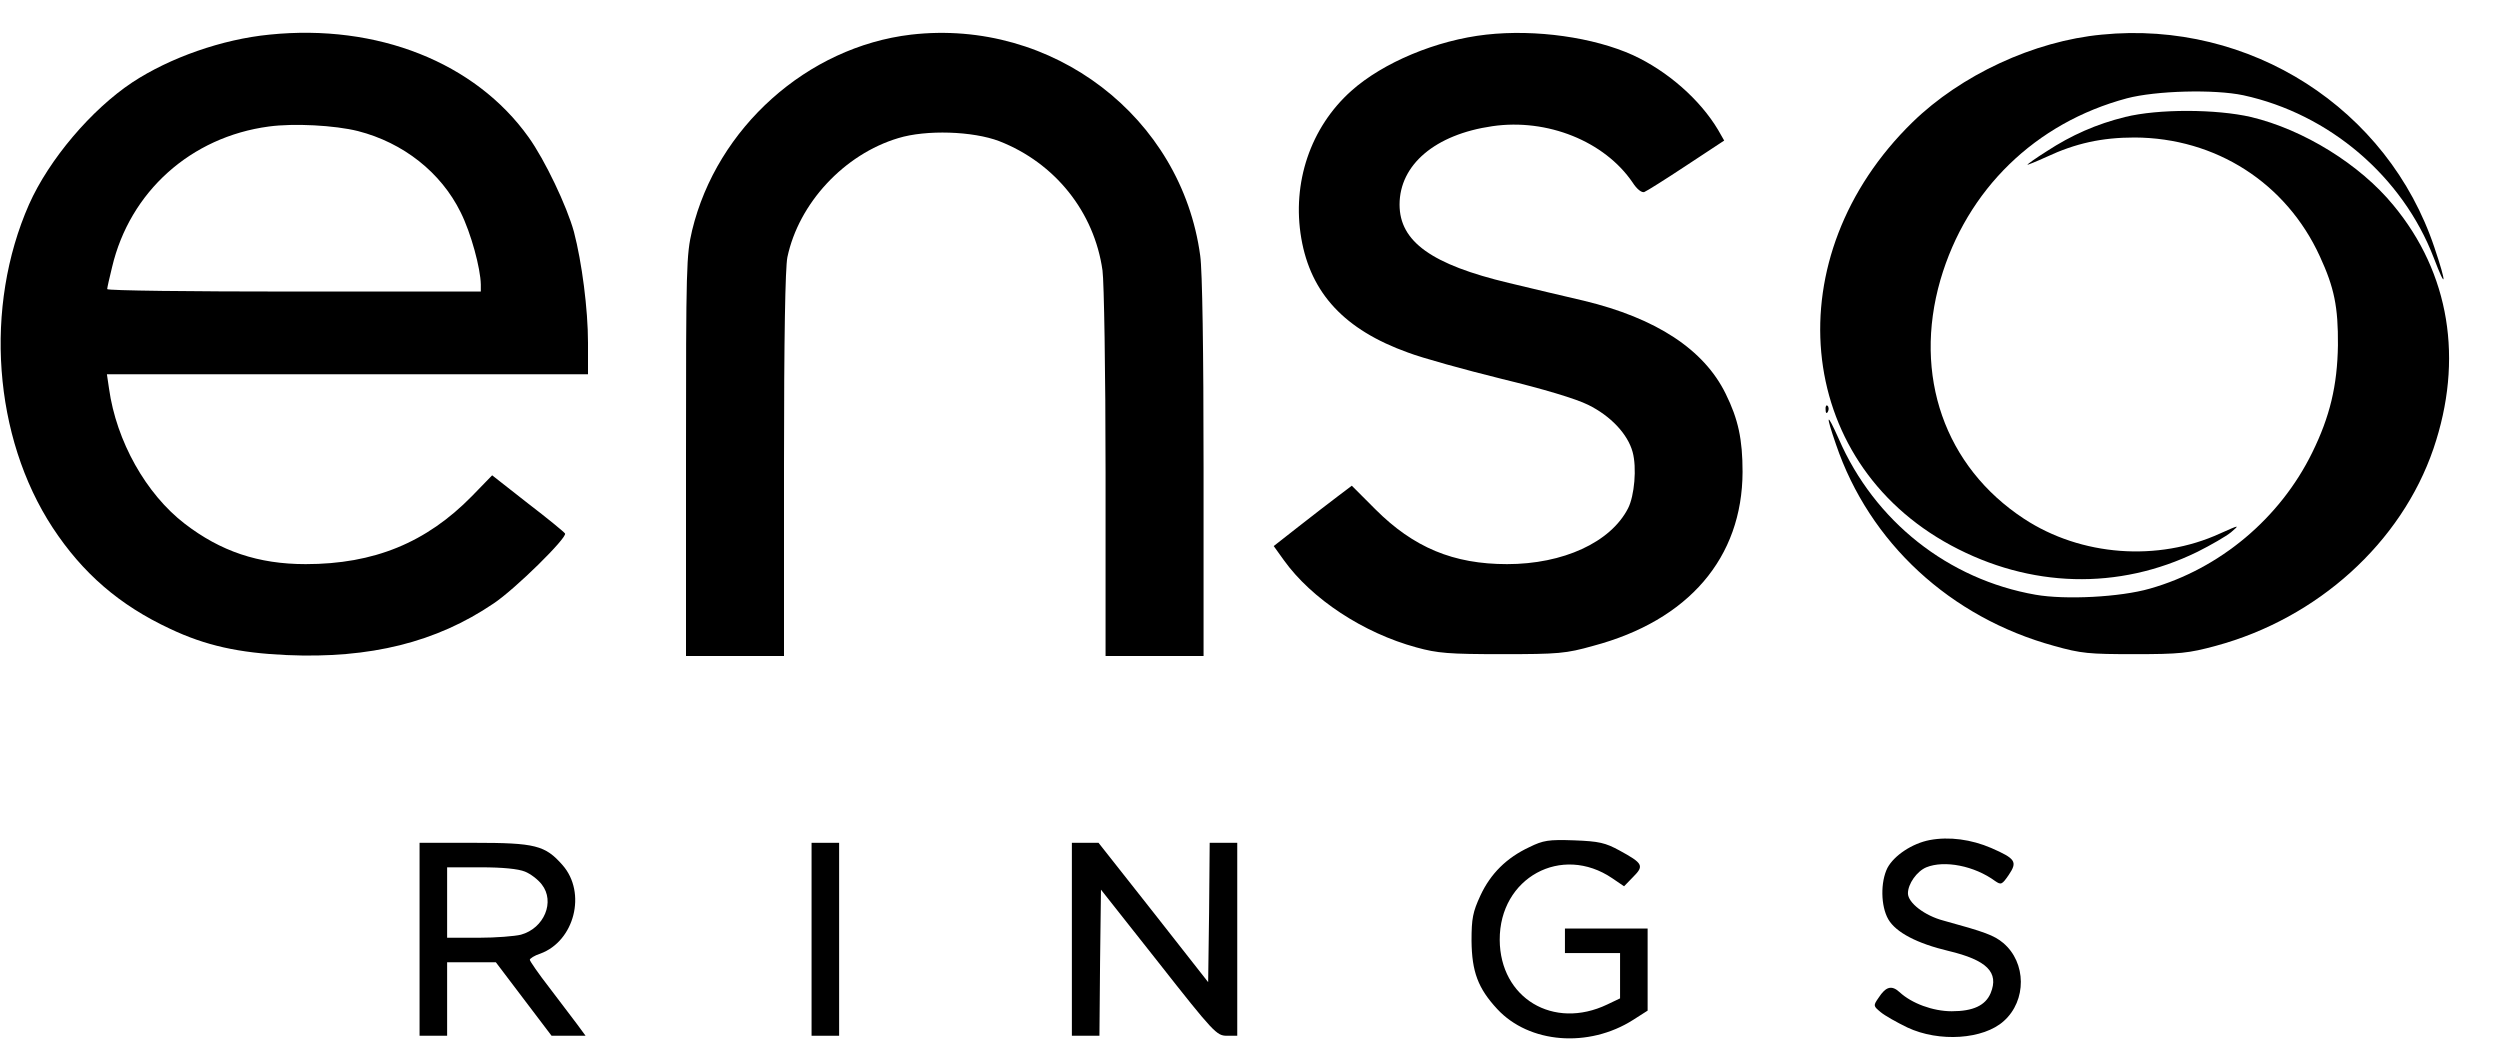 <?xml version="1.0" encoding="UTF-8"?>
<svg width="80px" height="34px" viewBox="0 0 80 34" version="1.1" xmlns="http://www.w3.org/2000/svg" xmlns:xlink="http://www.w3.org/1999/xlink">
    <title>167-1679046_enso-rings-logo-png</title>
    <g id="Exports" stroke="none" stroke-width="1" fill="none" fill-rule="evenodd">
        <g id="167-1679046_enso-rings-logo-png" fill="#000000" fill-rule="nonzero">
            <g id="Group" transform="translate(39.52, 16.732) scale(-1, 1) rotate(-180) translate(-39.52, -16.732) translate(0.02, 0.232)">
                <path d="M8.604,32.124 C7.095,31.977 5.419,31.389 4.214,30.596 C2.901,29.723 1.548,28.126 0.911,26.695 C-0.539,23.412 -0.235,19.247 1.666,16.346 C2.626,14.886 3.802,13.867 5.419,13.112 C6.556,12.573 7.624,12.338 9.153,12.27 C11.829,12.152 13.945,12.681 15.768,13.916 C16.464,14.377 18.14,16.033 18.061,16.16 C18.032,16.209 17.493,16.65 16.866,17.13 L15.729,18.022 L15.082,17.356 C13.622,15.866 11.946,15.18 9.761,15.18 C8.242,15.18 7.036,15.592 5.89,16.474 C4.655,17.424 3.704,19.11 3.469,20.796 L3.401,21.256 L11.094,21.256 L18.796,21.256 L18.796,22.266 C18.796,23.334 18.6,24.843 18.346,25.813 C18.12,26.636 17.415,28.116 16.895,28.841 C15.19,31.233 12.054,32.477 8.604,32.124 Z M11.437,29.037 C12.887,28.665 14.092,27.714 14.72,26.44 C15.053,25.774 15.357,24.647 15.366,24.128 L15.366,23.902 L9.388,23.902 C6.105,23.902 3.41,23.932 3.41,23.981 C3.41,24.02 3.479,24.333 3.567,24.686 C4.136,27.097 6.086,28.851 8.585,29.184 C9.379,29.292 10.692,29.224 11.437,29.037 Z" id="Shape"></path>
                <path d="M29.135,32.124 C25.813,31.732 22.922,29.145 22.128,25.862 C21.942,25.068 21.932,24.725 21.932,18.64 L21.932,12.24 L23.5,12.24 L25.068,12.24 L25.068,18.365 C25.068,22.452 25.108,24.657 25.176,25 C25.539,26.725 26.989,28.293 28.724,28.812 C29.616,29.086 31.115,29.037 31.958,28.714 C33.741,28.018 34.996,26.45 35.26,24.578 C35.309,24.235 35.358,21.315 35.358,18.101 L35.358,12.24 L36.926,12.24 L38.494,12.24 L38.494,18.257 C38.494,21.972 38.455,24.578 38.387,25.049 C37.789,29.488 33.663,32.644 29.135,32.124 Z" id="Path"></path>
                <path d="M47.54,32.124 C45.952,31.948 44.237,31.233 43.218,30.321 C41.915,29.155 41.317,27.381 41.621,25.607 C41.924,23.843 43.012,22.677 45.031,21.952 C45.492,21.776 46.844,21.403 48.03,21.109 C49.363,20.786 50.411,20.472 50.803,20.276 C51.519,19.923 52.067,19.345 52.224,18.767 C52.361,18.267 52.283,17.366 52.077,16.964 C51.519,15.876 50,15.18 48.206,15.18 C46.491,15.18 45.217,15.709 43.992,16.934 L43.238,17.689 L42.797,17.356 C42.561,17.179 42.003,16.748 41.552,16.395 L40.739,15.758 L41.062,15.308 C41.954,14.063 43.61,12.975 45.305,12.515 C45.982,12.328 46.344,12.299 48.049,12.299 C49.853,12.299 50.088,12.319 50.96,12.564 C54.018,13.377 55.733,15.386 55.742,18.13 C55.742,19.169 55.605,19.816 55.203,20.629 C54.508,22.05 52.979,23.05 50.666,23.608 C50.039,23.755 48.951,24.01 48.265,24.177 C45.795,24.765 44.766,25.5 44.766,26.685 C44.766,27.959 45.903,28.93 47.736,29.194 C49.49,29.449 51.323,28.714 52.224,27.391 C52.361,27.175 52.518,27.058 52.597,27.087 C52.675,27.117 53.283,27.499 53.949,27.94 L55.154,28.734 L54.958,29.077 C54.38,30.047 53.341,30.958 52.234,31.468 C50.98,32.036 49.127,32.301 47.54,32.124 Z" id="Path"></path>
                <path d="M67.238,32.124 C65.062,31.919 62.73,30.831 61.181,29.322 C56.781,25.029 57.379,18.493 62.416,15.778 C64.945,14.416 67.767,14.337 70.295,15.572 C70.727,15.788 71.217,16.072 71.373,16.199 C71.658,16.444 71.658,16.444 71.021,16.16 C69.031,15.249 66.571,15.435 64.749,16.631 C62.21,18.297 61.191,21.217 62.073,24.275 C62.916,27.166 65.111,29.302 68.041,30.086 C68.972,30.331 70.834,30.38 71.765,30.184 C74.519,29.586 76.861,27.587 77.861,24.98 C78.263,23.922 78.282,24.128 77.881,25.313 C76.391,29.763 71.981,32.595 67.238,32.124 Z" id="Path"></path>
                <path d="M67.983,29.488 C67.071,29.263 66.268,28.91 65.474,28.391 C65.131,28.175 64.856,27.979 64.856,27.959 C64.856,27.95 65.131,28.057 65.474,28.214 C66.395,28.645 67.238,28.832 68.286,28.832 C70.883,28.822 73.137,27.381 74.215,25.029 C74.676,24.03 74.803,23.412 74.794,22.187 C74.774,20.894 74.539,19.904 73.97,18.747 C72.941,16.65 71.021,15.033 68.776,14.396 C67.826,14.122 66.072,14.034 65.121,14.2 C62.318,14.69 59.966,16.552 58.82,19.188 C58.428,20.07 58.388,20.002 58.731,19.012 C59.8,15.866 62.387,13.475 65.709,12.564 C66.581,12.319 66.826,12.299 68.286,12.299 C69.727,12.299 70.011,12.328 70.883,12.564 C74.147,13.446 76.822,15.866 77.851,18.875 C78.821,21.727 78.371,24.49 76.567,26.666 C75.499,27.969 73.696,29.086 72.01,29.488 C70.903,29.743 69.051,29.753 67.983,29.488 Z" id="Path"></path>
                <path d="M58.399,20.119 C58.399,20.012 58.436,19.982 58.474,20.061 C58.511,20.129 58.499,20.217 58.461,20.247 C58.424,20.286 58.386,20.227 58.399,20.119 Z" id="Path"></path>
                <path d="M61.73,6.35 C61.172,6.243 60.593,5.86 60.378,5.459 C60.152,5.008 60.162,4.234 60.407,3.812 C60.652,3.391 61.338,3.038 62.328,2.803 C63.563,2.509 63.955,2.117 63.68,1.45 C63.514,1.058 63.122,0.872 62.436,0.872 C61.828,0.872 61.152,1.127 60.77,1.48 C60.515,1.715 60.329,1.666 60.094,1.303 C59.917,1.049 59.927,1.039 60.162,0.843 C60.29,0.735 60.672,0.519 61.015,0.353 C62.034,-0.127 63.455,-0.029 64.102,0.559 C64.837,1.215 64.827,2.43 64.082,3.058 C63.788,3.303 63.494,3.41 62.171,3.773 C61.573,3.93 61.034,4.341 61.034,4.645 C61.034,4.949 61.319,5.351 61.622,5.478 C62.201,5.713 63.161,5.527 63.827,5.037 C64.014,4.91 64.043,4.92 64.259,5.233 C64.543,5.655 64.484,5.753 63.7,6.096 C63.063,6.37 62.357,6.468 61.73,6.35 Z" id="Path"></path>
                <path d="M48.922,6.125 C48.187,5.782 47.677,5.272 47.354,4.577 C47.109,4.047 47.069,3.842 47.069,3.126 C47.079,2.136 47.275,1.607 47.893,0.941 C48.912,-0.157 50.813,-0.314 52.244,0.598 L52.704,0.892 L52.704,2.205 L52.704,3.518 L51.381,3.518 L50.058,3.518 L50.058,3.126 L50.058,2.734 L50.94,2.734 L51.822,2.734 L51.822,2.009 L51.822,1.284 L51.411,1.088 C49.686,0.265 47.981,1.294 47.971,3.156 C47.961,5.145 49.951,6.233 51.577,5.125 L51.95,4.871 L52.244,5.174 C52.597,5.527 52.557,5.606 51.803,6.017 C51.352,6.262 51.156,6.311 50.352,6.341 C49.529,6.37 49.363,6.341 48.922,6.125 Z" id="Path"></path>
                <path d="M13.406,3.175 L13.406,0.088 L13.847,0.088 L14.288,0.088 L14.288,1.264 L14.288,2.44 L15.072,2.44 L15.847,2.44 L16.738,1.264 L17.63,0.088 L18.169,0.088 L18.718,0.088 L18.444,0.461 C18.297,0.657 17.895,1.186 17.552,1.637 C17.209,2.078 16.934,2.479 16.934,2.519 C16.934,2.558 17.081,2.656 17.268,2.715 C18.365,3.116 18.757,4.665 17.983,5.547 C17.424,6.184 17.111,6.262 15.151,6.262 L13.406,6.262 L13.406,3.175 Z M16.778,5.341 C16.954,5.272 17.199,5.086 17.317,4.929 C17.748,4.381 17.395,3.528 16.65,3.322 C16.454,3.273 15.847,3.224 15.298,3.224 L14.288,3.224 L14.288,4.351 L14.288,5.478 L15.366,5.478 C16.062,5.478 16.562,5.429 16.778,5.341 Z" id="Shape"></path>
                <polygon id="Path" points="25.95 3.175 25.95 0.088 26.391 0.088 26.832 0.088 26.832 3.175 26.832 6.262 26.391 6.262 25.95 6.262"></polygon>
                <path d="M34.28,3.175 L34.28,0.088 L34.721,0.088 L35.162,0.088 L35.182,2.43 L35.211,4.763 L37.054,2.43 C38.818,0.186 38.916,0.088 39.239,0.088 L39.572,0.088 L39.572,3.175 L39.572,6.262 L39.131,6.262 L38.69,6.262 L38.671,4.038 L38.641,1.803 L36.887,4.038 L35.133,6.262 L34.702,6.262 L34.28,6.262 L34.28,3.175 Z" id="Path"></path>
            </g>
        </g>
    </g>
</svg>